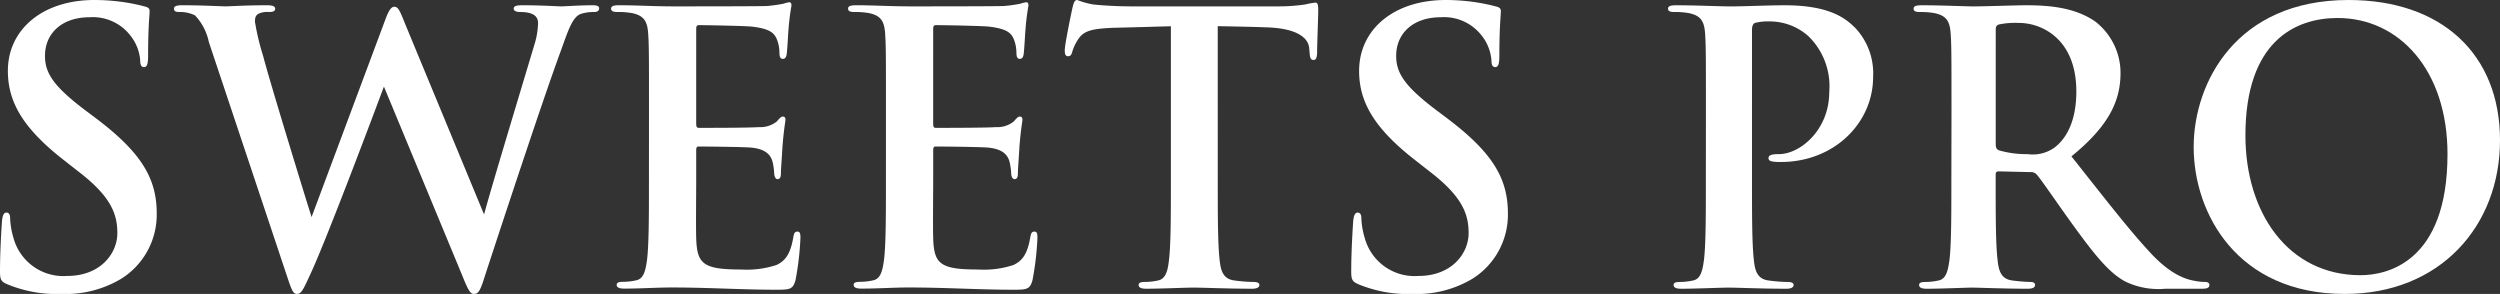 <svg xmlns="http://www.w3.org/2000/svg" xmlns:xlink="http://www.w3.org/1999/xlink" width="265.255" height="31.188" viewBox="0 0 265.255 31.188"><rect x="0" y="0" width="265.255" height="31.188" fill="#333333" stroke="none"/><defs><clipPath id="a"><rect width="265.255" height="31.188" fill="#fff"/></clipPath></defs><g transform="translate(0 0)"><g transform="translate(0 0)" clip-path="url(#a)"><path d="M.755,30.154C.119,29.875,0,29.677,0,28.8c0-2.188.159-4.575.2-5.21.04-.6.159-1.035.477-1.035.358,0,.4.358.4.677a8.412,8.412,0,0,0,.358,2.028A5.483,5.483,0,0,0,7.12,29.279c3.581,0,5.331-2.427,5.331-4.536,0-1.949-.6-3.778-3.9-6.365l-1.83-1.432C2.347,13.525.835,10.741.835,7.519.835,3.143,4.495,0,10.024,0a21.529,21.529,0,0,1,3.66.318c.676.12,1.193.239,1.631.359.358.079.557.2.557.477,0,.517-.159,1.671-.159,4.774,0,.875-.12,1.193-.437,1.193-.279,0-.4-.238-.4-.716a4.815,4.815,0,0,0-1.034-2.625A5.04,5.04,0,0,0,9.507,1.83c-2.944,0-4.734,1.711-4.734,4.1,0,1.83.915,3.222,4.217,5.728l1.114.835c4.814,3.621,6.524,6.365,6.524,10.144a8.018,8.018,0,0,1-3.739,6.923,11.5,11.5,0,0,1-6.325,1.63A13.792,13.792,0,0,1,.755,30.154" transform="translate(0 0)" fill="#fff"/><path d="M28.869,4.658A5.8,5.8,0,0,0,27.4,1.834a3.528,3.528,0,0,0-1.591-.358c-.4,0-.637-.04-.637-.358,0-.279.318-.358.875-.358,2.069,0,4.257.12,4.615.12S32.767.76,35.074.76q.836,0,.836.358c0,.318-.319.358-.716.358a2.1,2.1,0,0,0-.994.159c-.358.159-.438.438-.438.875a25.981,25.981,0,0,0,.876,3.66c.676,2.625,4.376,14.679,5.131,17.066l7.8-20.884c.4-1.114.676-1.433.994-1.433.438,0,.637.6,1.154,1.87l8.354,20.169c.756-2.824,3.938-13.326,5.33-17.98a8.453,8.453,0,0,0,.4-2.308c0-.637-.358-1.193-1.91-1.193-.4,0-.676-.12-.676-.358,0-.279.318-.358.915-.358,2.108,0,3.779.12,4.137.12.279,0,1.99-.12,3.3-.12.437,0,.716.079.716.318,0,.279-.2.4-.557.4a4.345,4.345,0,0,0-1.392.2c-.955.357-1.392,1.949-2.228,4.217C64.273,10.9,60.1,23.554,58.147,29.521c-.437,1.393-.636,1.87-1.154,1.87-.4,0-.637-.477-1.233-1.949L47.447,9.392c-.8,2.148-6.087,16.231-7.8,19.89-.755,1.631-.955,2.108-1.431,2.108-.4,0-.557-.438-.915-1.472Z" transform="translate(-6.711 -0.203)" fill="#fff"/><path d="M92.436,12.181c0-6.047,0-7.161-.079-8.434-.08-1.353-.4-1.99-1.711-2.268a8.219,8.219,0,0,0-1.552-.119c-.437,0-.676-.079-.676-.358s.279-.358.876-.358c1.83,0,3.66.12,5.728.12,1.273,0,9.19,0,9.945-.04a15.894,15.894,0,0,0,1.711-.238,3.674,3.674,0,0,1,.637-.159c.2,0,.238.159.238.358a25.529,25.529,0,0,0-.318,2.586c-.04.4-.119,2.148-.2,2.625-.04.2-.12.437-.4.437s-.359-.238-.359-.716a3.949,3.949,0,0,0-.238-1.273c-.279-.716-.676-1.193-2.666-1.432-.675-.079-4.853-.158-5.648-.158-.2,0-.279.12-.279.4V13.215c0,.279.04.438.279.438.875,0,5.45,0,6.365-.08a2.774,2.774,0,0,0,1.91-.6c.278-.318.437-.517.637-.517.159,0,.278.079.278.318s-.159.876-.318,2.9c-.04.8-.16,2.386-.16,2.665,0,.319,0,.756-.358.756-.278,0-.358-.437-.358-.637a7.145,7.145,0,0,0-.159-1.154c-.2-.8-.755-1.392-2.228-1.551-.755-.08-4.694-.12-5.648-.12-.2,0-.239.159-.239.4v3.142c0,1.352-.04,5.012,0,6.166.079,2.744.716,3.342,4.773,3.342a10.074,10.074,0,0,0,3.739-.478c1.035-.477,1.512-1.313,1.79-2.944.08-.438.16-.6.438-.6.318,0,.318.319.318.716a31.209,31.209,0,0,1-.517,4.416c-.279,1.034-.637,1.034-2.148,1.034-3.541,0-7.042-.238-11.019-.238-1.591,0-3.222.119-5.012.119-.517,0-.8-.119-.8-.4,0-.2.159-.318.637-.318a6.512,6.512,0,0,0,1.432-.16c.8-.159.994-1.034,1.154-2.188.2-1.671.2-4.814.2-8.473Z" transform="translate(-23.577 -0.087)" fill="#fff"/><path d="M126.719,12.181c0-6.047,0-7.161-.079-8.434-.08-1.353-.4-1.99-1.711-2.268a8.216,8.216,0,0,0-1.551-.119c-.438,0-.677-.079-.677-.358s.279-.358.876-.358c1.83,0,3.66.12,5.728.12,1.273,0,9.19,0,9.945-.04a15.845,15.845,0,0,0,1.71-.238A3.683,3.683,0,0,1,141.6.326c.2,0,.238.159.238.358a25.541,25.541,0,0,0-.318,2.586c-.04.4-.12,2.148-.2,2.625-.04.2-.119.437-.4.437s-.359-.238-.359-.716a3.948,3.948,0,0,0-.238-1.273c-.279-.716-.677-1.193-2.666-1.432-.675-.079-4.853-.158-5.648-.158-.2,0-.279.12-.279.4V13.215c0,.279.04.438.279.438.875,0,5.45,0,6.365-.08a2.775,2.775,0,0,0,1.91-.6c.278-.318.437-.517.637-.517.159,0,.279.079.279.318s-.159.876-.319,2.9c-.04.8-.159,2.386-.159,2.665,0,.319,0,.756-.358.756-.279,0-.358-.437-.358-.637a7.144,7.144,0,0,0-.159-1.154c-.2-.8-.755-1.392-2.227-1.551-.756-.08-4.695-.12-5.649-.12-.2,0-.239.159-.239.4v3.142c0,1.352-.04,5.012,0,6.166.079,2.744.717,3.342,4.773,3.342a10.081,10.081,0,0,0,3.74-.478c1.034-.477,1.511-1.313,1.789-2.944.08-.438.159-.6.438-.6.319,0,.319.319.319.716a31.207,31.207,0,0,1-.518,4.416c-.278,1.034-.637,1.034-2.148,1.034-3.541,0-7.042-.238-11.019-.238-1.591,0-3.222.119-5.012.119-.517,0-.8-.119-.8-.4,0-.2.159-.318.637-.318a6.511,6.511,0,0,0,1.432-.16c.8-.159.994-1.034,1.154-2.188.2-1.671.2-4.814.2-8.473Z" transform="translate(-32.718 -0.087)" fill="#fff"/><path d="M170.285,19.095c0,3.659,0,6.8.2,8.513.12,1.114.359,1.989,1.552,2.148a16.682,16.682,0,0,0,2.028.16c.438,0,.637.119.637.318,0,.279-.318.4-.756.4-2.625,0-5.131-.119-6.245-.119-.915,0-3.421.119-5.012.119-.518,0-.8-.119-.8-.4,0-.2.158-.318.636-.318a6.461,6.461,0,0,0,1.432-.16c.8-.159,1.034-1.034,1.154-2.188.2-1.671.2-4.814.2-8.473V2.785c-1.512.039-3.978.119-5.928.159-2.308.079-3.263.278-3.859,1.154a4.722,4.722,0,0,0-.676,1.392c-.079.318-.2.477-.438.477-.278,0-.358-.2-.358-.637,0-.637.755-4.256.835-4.575.12-.517.239-.756.477-.756a9.2,9.2,0,0,0,1.71.477c1.154.12,2.666.2,3.978.2h15.754a18.977,18.977,0,0,0,2.744-.2,9.524,9.524,0,0,1,1.074-.2c.279,0,.319.238.319.835,0,.835-.12,3.58-.12,4.614-.04.4-.12.637-.358.637-.318,0-.4-.2-.437-.8,0-.12-.04-.319-.04-.438-.08-1.034-1.153-2.149-4.694-2.228-1.034-.04-2.666-.08-5.012-.119Z" transform="translate(-41.078 0)" fill="#fff"/><path d="M196.253,30.154c-.637-.279-.756-.477-.756-1.353,0-2.188.159-4.575.2-5.21.04-.6.159-1.035.478-1.035.358,0,.4.358.4.677a8.374,8.374,0,0,0,.358,2.028,5.482,5.482,0,0,0,5.689,4.018c3.58,0,5.33-2.427,5.33-4.536,0-1.949-.6-3.778-3.9-6.365l-1.83-1.432c-4.376-3.421-5.888-6.206-5.888-9.427,0-4.376,3.66-7.519,9.19-7.519a21.527,21.527,0,0,1,3.659.318c.677.12,1.194.239,1.632.359.358.079.556.2.556.477,0,.517-.158,1.671-.158,4.774,0,.875-.12,1.193-.438,1.193-.279,0-.4-.238-.4-.716a4.821,4.821,0,0,0-1.034-2.625A5.041,5.041,0,0,0,205,1.83c-2.944,0-4.734,1.711-4.734,4.1,0,1.83.914,3.222,4.217,5.728l1.113.835c4.814,3.621,6.525,6.365,6.525,10.144a8.019,8.019,0,0,1-3.74,6.923,11.5,11.5,0,0,1-6.324,1.63,13.788,13.788,0,0,1-5.808-1.034" transform="translate(-52.129 0)" fill="#fff"/><path d="M245.352,12.3c0-6.047,0-7.161-.08-8.434-.08-1.353-.4-1.99-1.711-2.268a8.219,8.219,0,0,0-1.552-.119c-.436,0-.676-.079-.676-.358s.278-.358.875-.358c2.108,0,4.615.12,5.728.12,1.632,0,3.939-.12,5.769-.12,4.972,0,6.564,1.511,7.478,2.386a7.037,7.037,0,0,1,1.91,5.211c0,4.894-4.137,9.03-9.786,9.03a5.89,5.89,0,0,1-.835-.04c-.2-.04-.477-.08-.477-.359,0-.318.278-.437,1.113-.437,2.228,0,5.331-2.546,5.331-6.6a7.4,7.4,0,0,0-2.228-5.927,6.173,6.173,0,0,0-4.1-1.552,5.626,5.626,0,0,0-1.552.159c-.2.08-.318.318-.318.756V19.3c0,3.659,0,6.8.2,8.513.119,1.114.359,1.989,1.552,2.148a16.828,16.828,0,0,0,2.028.16c.438,0,.637.119.637.318,0,.279-.318.4-.756.4-2.625,0-5.131-.119-6.166-.119-.914,0-3.421.119-5.012.119-.518,0-.8-.119-.8-.4,0-.2.159-.318.636-.318a6.5,6.5,0,0,0,1.432-.16c.8-.159,1-1.034,1.154-2.188.2-1.671.2-4.814.2-8.473Z" transform="translate(-64.351 -0.203)" fill="#fff"/><path d="M280.882,12.3c0-6.047,0-7.161-.08-8.434-.08-1.353-.4-1.99-1.711-2.268a8.211,8.211,0,0,0-1.551-.119c-.438,0-.677-.079-.677-.358s.279-.359.875-.359c2.108,0,4.615.12,5.45.12,1.353,0,4.377-.12,5.61-.12,2.506,0,5.171.239,7.319,1.71a6.9,6.9,0,0,1,2.7,5.45c0,2.944-1.192,5.609-5.21,8.871,3.54,4.456,6.285,8.036,8.632,10.5,2.228,2.307,3.819,2.585,4.416,2.705a6.306,6.306,0,0,0,1.114.12c.318,0,.477.119.477.318,0,.318-.279.4-.755.4h-3.9a8.09,8.09,0,0,1-4.256-.755c-1.71-.915-3.222-2.785-5.45-5.848-1.591-2.188-3.422-4.894-3.939-5.49a.831.831,0,0,0-.716-.279l-3.341-.079c-.2,0-.319.079-.319.318v.557c0,3.7,0,6.842.2,8.513.12,1.154.359,2.029,1.552,2.188a18.4,18.4,0,0,0,1.949.16c.318,0,.477.119.477.318,0,.279-.279.4-.8.4-2.307,0-5.251-.119-5.848-.119-.756,0-3.263.119-4.853.119-.518,0-.8-.119-.8-.4,0-.2.158-.318.636-.318a6.505,6.505,0,0,0,1.432-.16c.8-.159.994-1.034,1.154-2.188.2-1.671.2-4.813.2-8.472Zm4.693,3.142c0,.438.079.6.358.716a10.538,10.538,0,0,0,3.024.4,3.981,3.981,0,0,0,2.825-.676c1.193-.876,2.347-2.705,2.347-5.967,0-5.649-3.74-7.28-6.087-7.28a8.724,8.724,0,0,0-2.108.159c-.279.079-.358.238-.358.557Z" transform="translate(-73.825 -0.203)" fill="#fff"/><path d="M317.384,15.595c0-6.8,4.5-15.595,16.43-15.595,9.905,0,16.071,5.769,16.071,14.878s-6.365,16.31-16.47,16.31c-11.417,0-16.032-8.553-16.032-15.593m26.932.755c0-8.91-5.131-14.44-11.656-14.44-4.575,0-9.785,2.545-9.785,12.451,0,8.274,4.574,14.838,12.212,14.838,2.785,0,9.229-1.352,9.229-12.849" transform="translate(-84.63 0)" fill="#fff"/></g></g></svg>